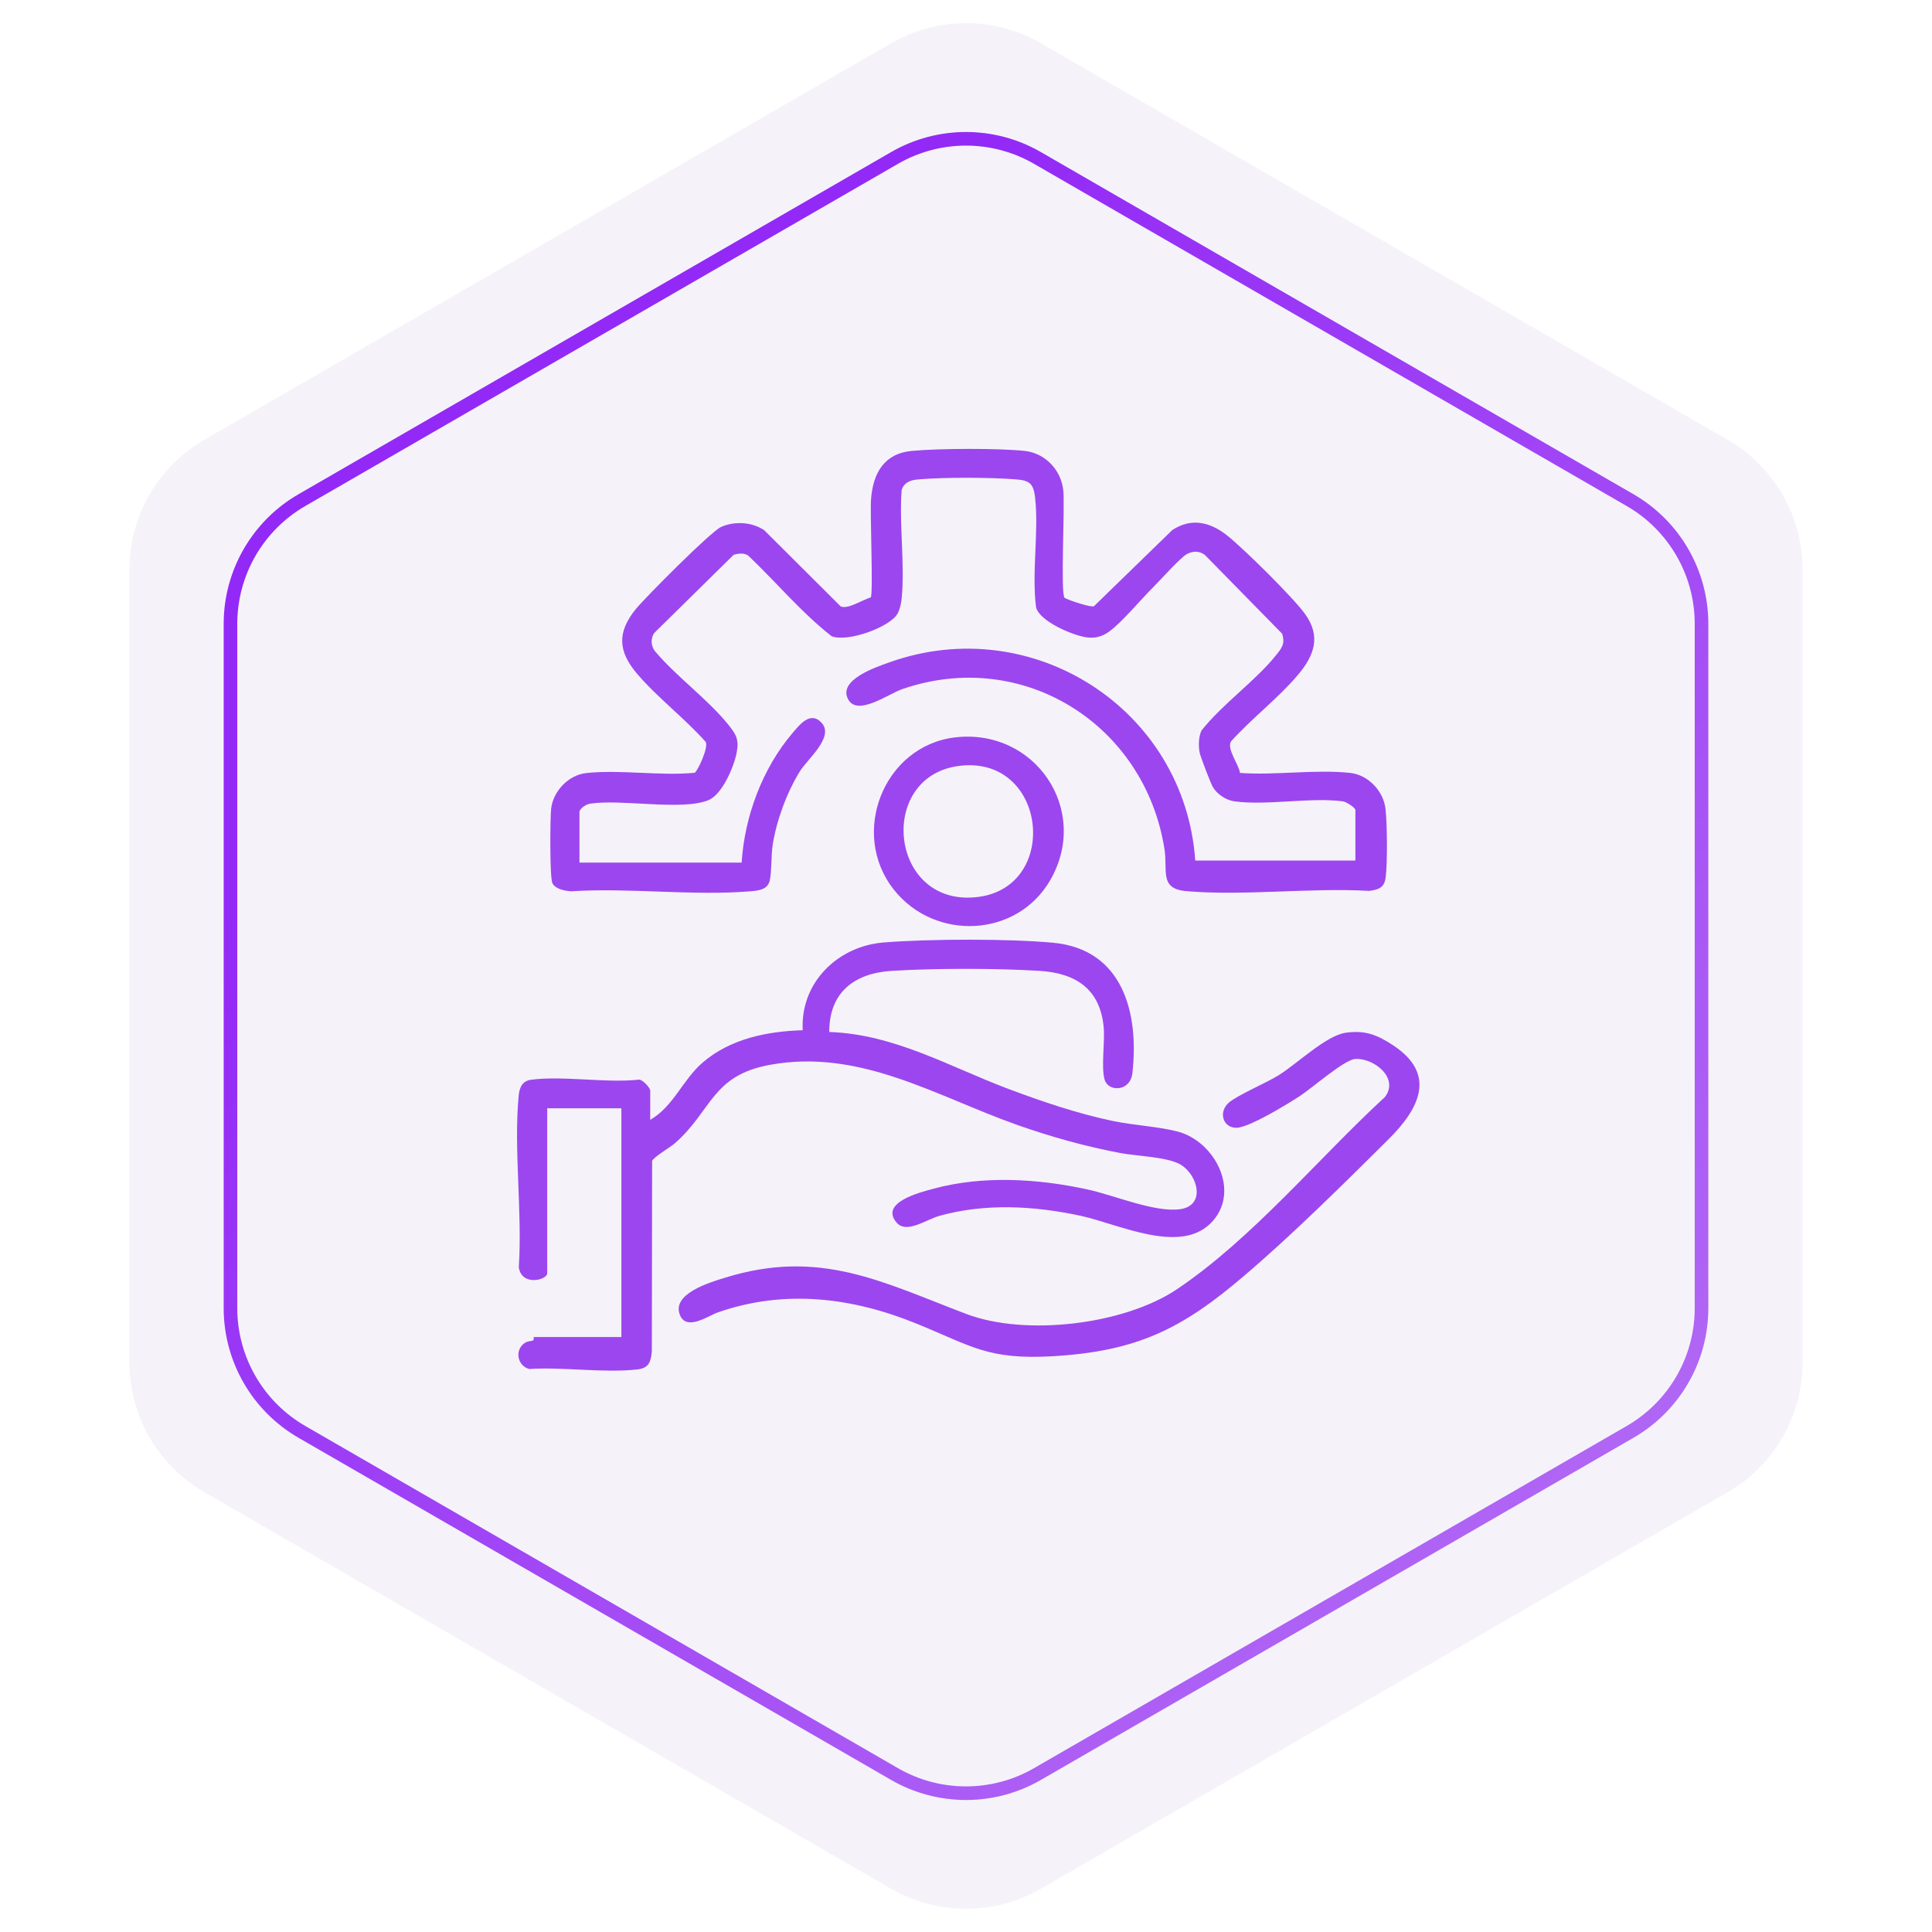 <svg width="142" height="142" viewBox="0 0 142 142" fill="none" xmlns="http://www.w3.org/2000/svg">
<path opacity="0.07" d="M65.5 3.175C68.903 1.21 73.097 1.21 76.5 3.175L126.988 32.325C130.391 34.289 132.488 37.921 132.488 41.851V100.149C132.488 104.079 130.391 107.71 126.988 109.675L76.5 138.825C73.097 140.79 68.903 140.79 65.5 138.825L15.012 109.675C11.609 107.71 9.512 104.079 9.512 100.149V41.851C9.512 37.921 11.609 34.289 15.012 32.325L65.5 3.175Z" fill="#6D50A6"/>
<path d="M76.25 11.608L119.81 36.758C123.058 38.633 125.06 42.1 125.06 45.851V96.149C125.06 99.9 123.058 103.367 119.81 105.242L76.25 130.392C73.001 132.267 68.999 132.267 65.75 130.392L22.19 105.242C18.942 103.367 16.94 99.9 16.94 96.149V45.851C16.94 42.1 18.942 38.633 22.19 36.758L65.75 11.608C68.999 9.733 73.001 9.733 76.25 11.608Z" stroke="url(#paint0_linear_11_82)"/>
<g clip-path="url(#clip0_11_82)">
<path d="M54.51 63.4C54.72 60.02 56.04 56.47 58.24 53.89C58.75 53.29 59.57 52.21 60.4 53.14C61.32 54.18 59.36 55.78 58.79 56.69C57.83 58.25 57.07 60.3 56.79 62.11C56.67 62.9 56.73 64 56.58 64.7C56.43 65.4 55.74 65.46 55.14 65.51C50.93 65.86 46.23 65.23 41.96 65.51C41.52 65.48 40.8 65.34 40.6 64.91C40.4 64.48 40.43 60.13 40.51 59.43C40.66 58.15 41.78 56.96 43.09 56.82C45.58 56.55 48.51 57.04 51.05 56.8C51.26 56.73 52.14 54.83 51.85 54.51C50.32 52.79 48.26 51.22 46.79 49.48C45.42 47.85 45.36 46.46 46.72 44.78C47.46 43.88 52.22 39.09 53 38.73C53.98 38.29 55.27 38.36 56.17 38.97L61.79 44.57C62.32 44.81 63.44 44.06 64 43.91C64.19 43.6 63.94 37.73 64.02 36.71C64.16 34.8 64.96 33.33 67.03 33.14C69.1 32.95 73.36 32.94 75.3 33.14C76.81 33.3 77.98 34.52 78.15 36.03C78.28 37.13 77.93 43.72 78.25 43.94C78.46 44.09 80.17 44.66 80.4 44.56L86.16 38.96C87.57 38.03 88.96 38.37 90.21 39.37C91.46 40.37 95.08 43.95 95.93 45.14C97.11 46.79 96.59 48.19 95.4 49.6C93.97 51.3 91.98 52.82 90.48 54.49C90.15 55.06 91.04 56.15 91.14 56.81C93.72 57 96.72 56.53 99.25 56.81C100.55 56.95 101.67 58.13 101.83 59.42C101.96 60.54 101.98 63.34 101.85 64.45C101.76 65.24 101.36 65.38 100.64 65.48C96.3 65.23 91.49 65.86 87.21 65.5C85.17 65.33 85.85 64 85.58 62.36C84.12 53.25 75.2 47.6 66.34 50.64C65.31 50.99 63.05 52.66 62.35 51.42C61.54 49.99 64.36 49.04 65.37 48.68C75.92 44.92 87.08 52.16 87.85 63.25H99.62V59.54C99.62 59.35 98.93 58.93 98.72 58.9C96.32 58.58 93.17 59.22 90.74 58.9C90.13 58.82 89.45 58.38 89.14 57.84C88.99 57.59 88.22 55.59 88.17 55.31C88.08 54.81 88.09 54.15 88.31 53.69C89.87 51.72 92.28 50.05 93.81 48.13C94.23 47.61 94.46 47.29 94.24 46.58L88.55 40.78C88.14 40.48 87.69 40.49 87.24 40.72C86.77 40.97 85.28 42.64 84.77 43.15C83.88 44.02 82.43 45.79 81.48 46.45C80.96 46.81 80.46 46.93 79.83 46.84C78.86 46.7 76.42 45.68 76.15 44.64C75.82 42.06 76.36 39.11 76.08 36.58C75.97 35.61 75.72 35.32 74.75 35.24C72.88 35.08 69.31 35.07 67.45 35.24C66.91 35.29 66.45 35.45 66.27 36.02C66.08 38.58 66.52 41.48 66.27 44C66.24 44.33 66.13 44.82 65.97 45.1C65.41 46.1 62.28 47.23 61.12 46.76C58.9 45.02 57.05 42.79 55 40.84C54.69 40.62 54.28 40.68 53.93 40.77L48.07 46.54C47.82 46.95 47.84 47.46 48.13 47.85C49.7 49.72 52.01 51.38 53.52 53.25C54.09 53.96 54.33 54.34 54.15 55.29C53.96 56.33 53.09 58.39 52.07 58.81C50.13 59.61 45.65 58.71 43.37 59.07C43.09 59.11 42.59 59.42 42.59 59.69V63.4H54.5H54.51Z" fill="#9C46EF"/>
<path d="M47.79 82.31C49.52 81.3 50.16 79.38 51.64 78.1C53.67 76.35 56.37 75.8 59 75.72C58.81 72.24 61.56 69.54 64.95 69.27C68.34 69 74.19 68.99 77.4 69.29C82.53 69.77 83.73 74.45 83.23 78.87C83.08 80.25 81.46 80.27 81.19 79.36C80.92 78.45 81.22 76.58 81.12 75.5C80.86 72.7 79.08 71.53 76.44 71.36C73.3 71.16 68.64 71.16 65.5 71.36C62.76 71.54 60.94 72.97 60.95 75.85C65.72 76.01 69.76 78.39 74.08 80.02C76.58 80.96 79.17 81.84 81.79 82.39C83.32 82.71 85.05 82.79 86.49 83.15C89.33 83.85 91.27 87.67 88.96 89.93C86.65 92.19 82.22 89.97 79.43 89.36C76.04 88.63 72.43 88.42 69.06 89.36C68.05 89.64 66.63 90.71 65.9 89.86C64.63 88.38 67.64 87.63 68.61 87.37C72.24 86.38 76.32 86.63 79.96 87.43C81.89 87.85 84.93 89.15 86.77 88.87C88.61 88.59 88.06 86.41 86.81 85.62C85.87 85.03 83.59 84.98 82.36 84.75C79.73 84.25 77.29 83.57 74.76 82.68C68.8 80.57 63.2 77.04 56.56 78.27C52.29 79.06 52.33 81.65 49.59 84.04C49.27 84.32 48.01 85.06 47.93 85.33L47.91 99.32C47.84 100.08 47.7 100.55 46.86 100.65C44.41 100.93 41.41 100.46 38.9 100.62C38.05 100.4 37.81 99.28 38.51 98.75C38.78 98.54 38.96 98.61 39.19 98.51C39.26 98.48 39.21 98.27 39.23 98.27H45.67V81.46H40.22V93.58C40.22 94.08 38.35 94.57 38.13 93.15C38.4 89.1 37.75 84.54 38.12 80.55C38.17 79.95 38.38 79.45 39.03 79.36C41.4 79.05 44.44 79.61 46.89 79.36C47.19 79.26 47.79 79.97 47.79 80.14V82.31Z" fill="#9C46EF"/>
<path d="M98.88 75.91C100.32 75.7 101.21 76.05 102.38 76.82C105.64 78.96 104.3 81.5 102.07 83.72C98.76 87.01 95.02 90.72 91.49 93.73C86.9 97.66 83.61 99.31 77.41 99.68C72.6 99.96 71.43 98.94 67.35 97.28C62.61 95.35 57.66 94.75 52.76 96.46C52.07 96.7 50.51 97.82 50 96.71C49.27 95.12 52.14 94.26 53.29 93.91C60.25 91.75 64.82 94.22 71.01 96.57C75.37 98.23 82.61 97.37 86.5 94.76C92.04 91.04 96.88 85.15 101.79 80.63C102.89 79.19 100.87 77.7 99.57 77.84C98.76 77.93 96.45 79.96 95.55 80.55C94.65 81.14 91.79 82.89 90.87 82.89C89.87 82.89 89.54 81.73 90.31 81.05C90.95 80.49 93.07 79.6 94.01 79.01C95.36 78.16 97.48 76.11 98.89 75.91H98.88Z" fill="#9C46EF"/>
<path d="M70.17 54.2C76.07 53.49 80.18 59.54 77.18 64.71C74.73 68.92 68.74 69.18 65.73 65.43C62.4 61.29 64.94 54.83 70.18 54.2H70.17ZM70.44 56.3C64.38 57.12 65.38 66.79 71.93 65.92C77.97 65.12 76.93 55.42 70.44 56.3Z" fill="#9C46EF"/>
</g>
<defs>
<linearGradient id="paint0_linear_11_82" x1="-75.686" y1="514.739" x2="-305.92" y2="284.581" gradientUnits="userSpaceOnUse">
<stop offset="0.177" stop-color="#CB9EF4"/>
<stop offset="0.773" stop-color="#9329F6"/>
</linearGradient>
<clipPath id="clip0_11_82">
<rect width="66.32" height="67.76" fill="white" transform="translate(38 33)"/>
</clipPath>
</defs>
</svg>
